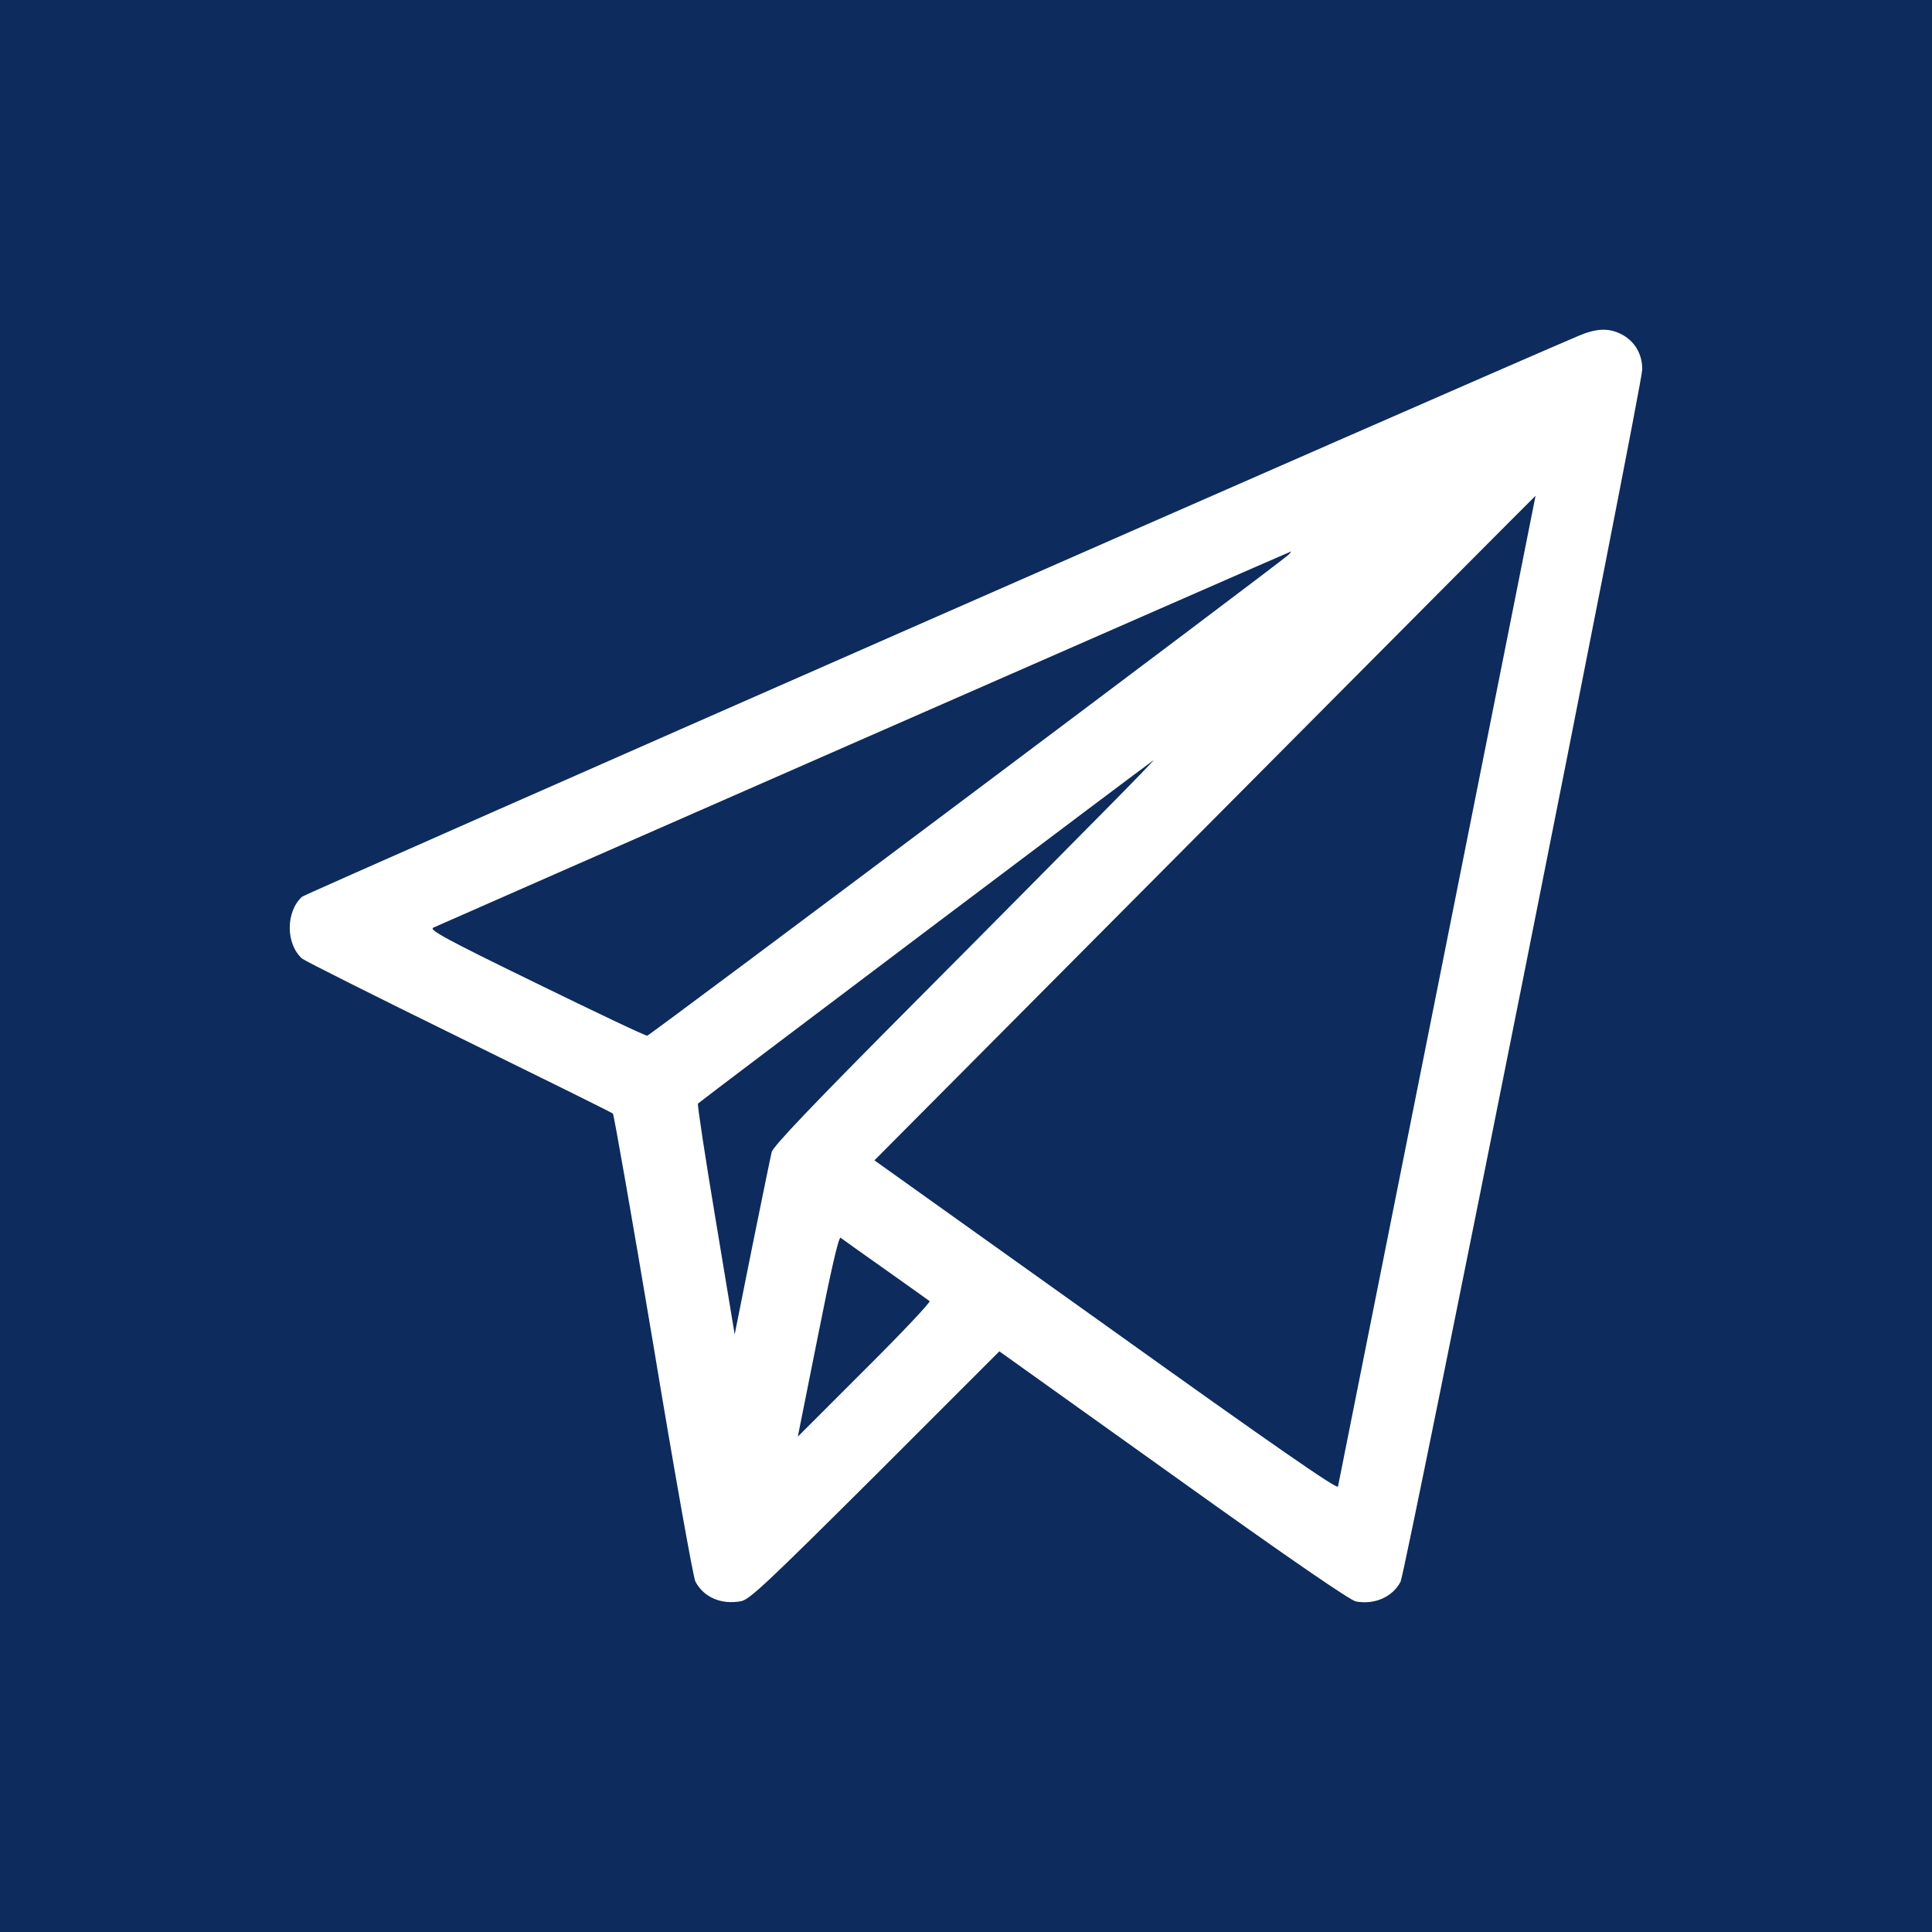 <?xml version="1.0" encoding="UTF-8"?> <svg xmlns="http://www.w3.org/2000/svg" xmlns:xlink="http://www.w3.org/1999/xlink" version="1.1" width="512pt" height="512pt" viewBox="0,0,256,256"><rect x="0" y="0" width="256" height="256" fill="#808080" stroke="none"/><g transform="translate(38.4,38.4) scale(0.7,0.7)"><g fill="#0d2b5c" fill-rule="nonzero" stroke="none" stroke-width="1" stroke-linecap="butt" stroke-linejoin="miter" stroke-miterlimit="10" stroke-dasharray="" stroke-dashoffset="0" font-family="none" font-weight="none" font-size="none" text-anchor="none" style="mix-blend-mode: normal"><path d="M-54.857,310.857v-365.714h365.714v365.714z" id="bgRectangle"></path></g><g fill="#ffffff" fill-rule="nonzero" stroke="none" stroke-width="1" stroke-linecap="butt" stroke-linejoin="miter" stroke-miterlimit="10" stroke-dasharray="" stroke-dashoffset="0" font-family="none" font-weight="none" font-size="none" text-anchor="none" style="mix-blend-mode: normal"><g transform="translate(0.013,-0.01) scale(0.5,0.5)"><g transform="translate(0,512) scale(0.1,-0.1)"><path d="M4880,4946c-390,-165 -4820,-2112 -4834,-2124c-62,-57 -62,-178 0,-234c11,-9 278,-143 594,-298c316,-155 579,-285 583,-289c4,-5 73,-398 153,-875c79,-477 151,-880 159,-896c31,-60 98,-89 173,-75c32,6 94,64 508,476l470,470l658,-470c444,-318 669,-472 692,-477c71,-13 139,17 169,75c19,38 915,4529 915,4590c0,59 -30,108 -80,133c-47,24 -94,22 -160,-6zM4344,2473c-205,-1027 -374,-1875 -376,-1884c-2,-12 -239,152 -879,610l-876,625l1251,1258c688,692 1251,1258 1252,1258c0,0 -167,-840 -372,-1867zM3780,4116c-38,-35 -2417,-1819 -2427,-1820c-7,-1 -196,89 -421,199c-347,169 -406,202 -389,210c27,13 3241,1423 3247,1424c2,1 -2,-5 -10,-13zM3085,3148c-105,-106 -429,-434 -722,-728c-382,-384 -534,-543 -539,-565c-4,-16 -37,-178 -74,-360l-66,-330l-72,434c-40,239 -70,437 -67,440c11,11 1720,1299 1725,1300c3,1 -81,-86 -185,-191zM2255,1410c88,-62 163,-116 167,-119c4,-4 -106,-121 -246,-260l-253,-253l76,380c49,248 79,378 86,373c5,-4 82,-59 170,-121z"></path></g></g></g></g></svg> 